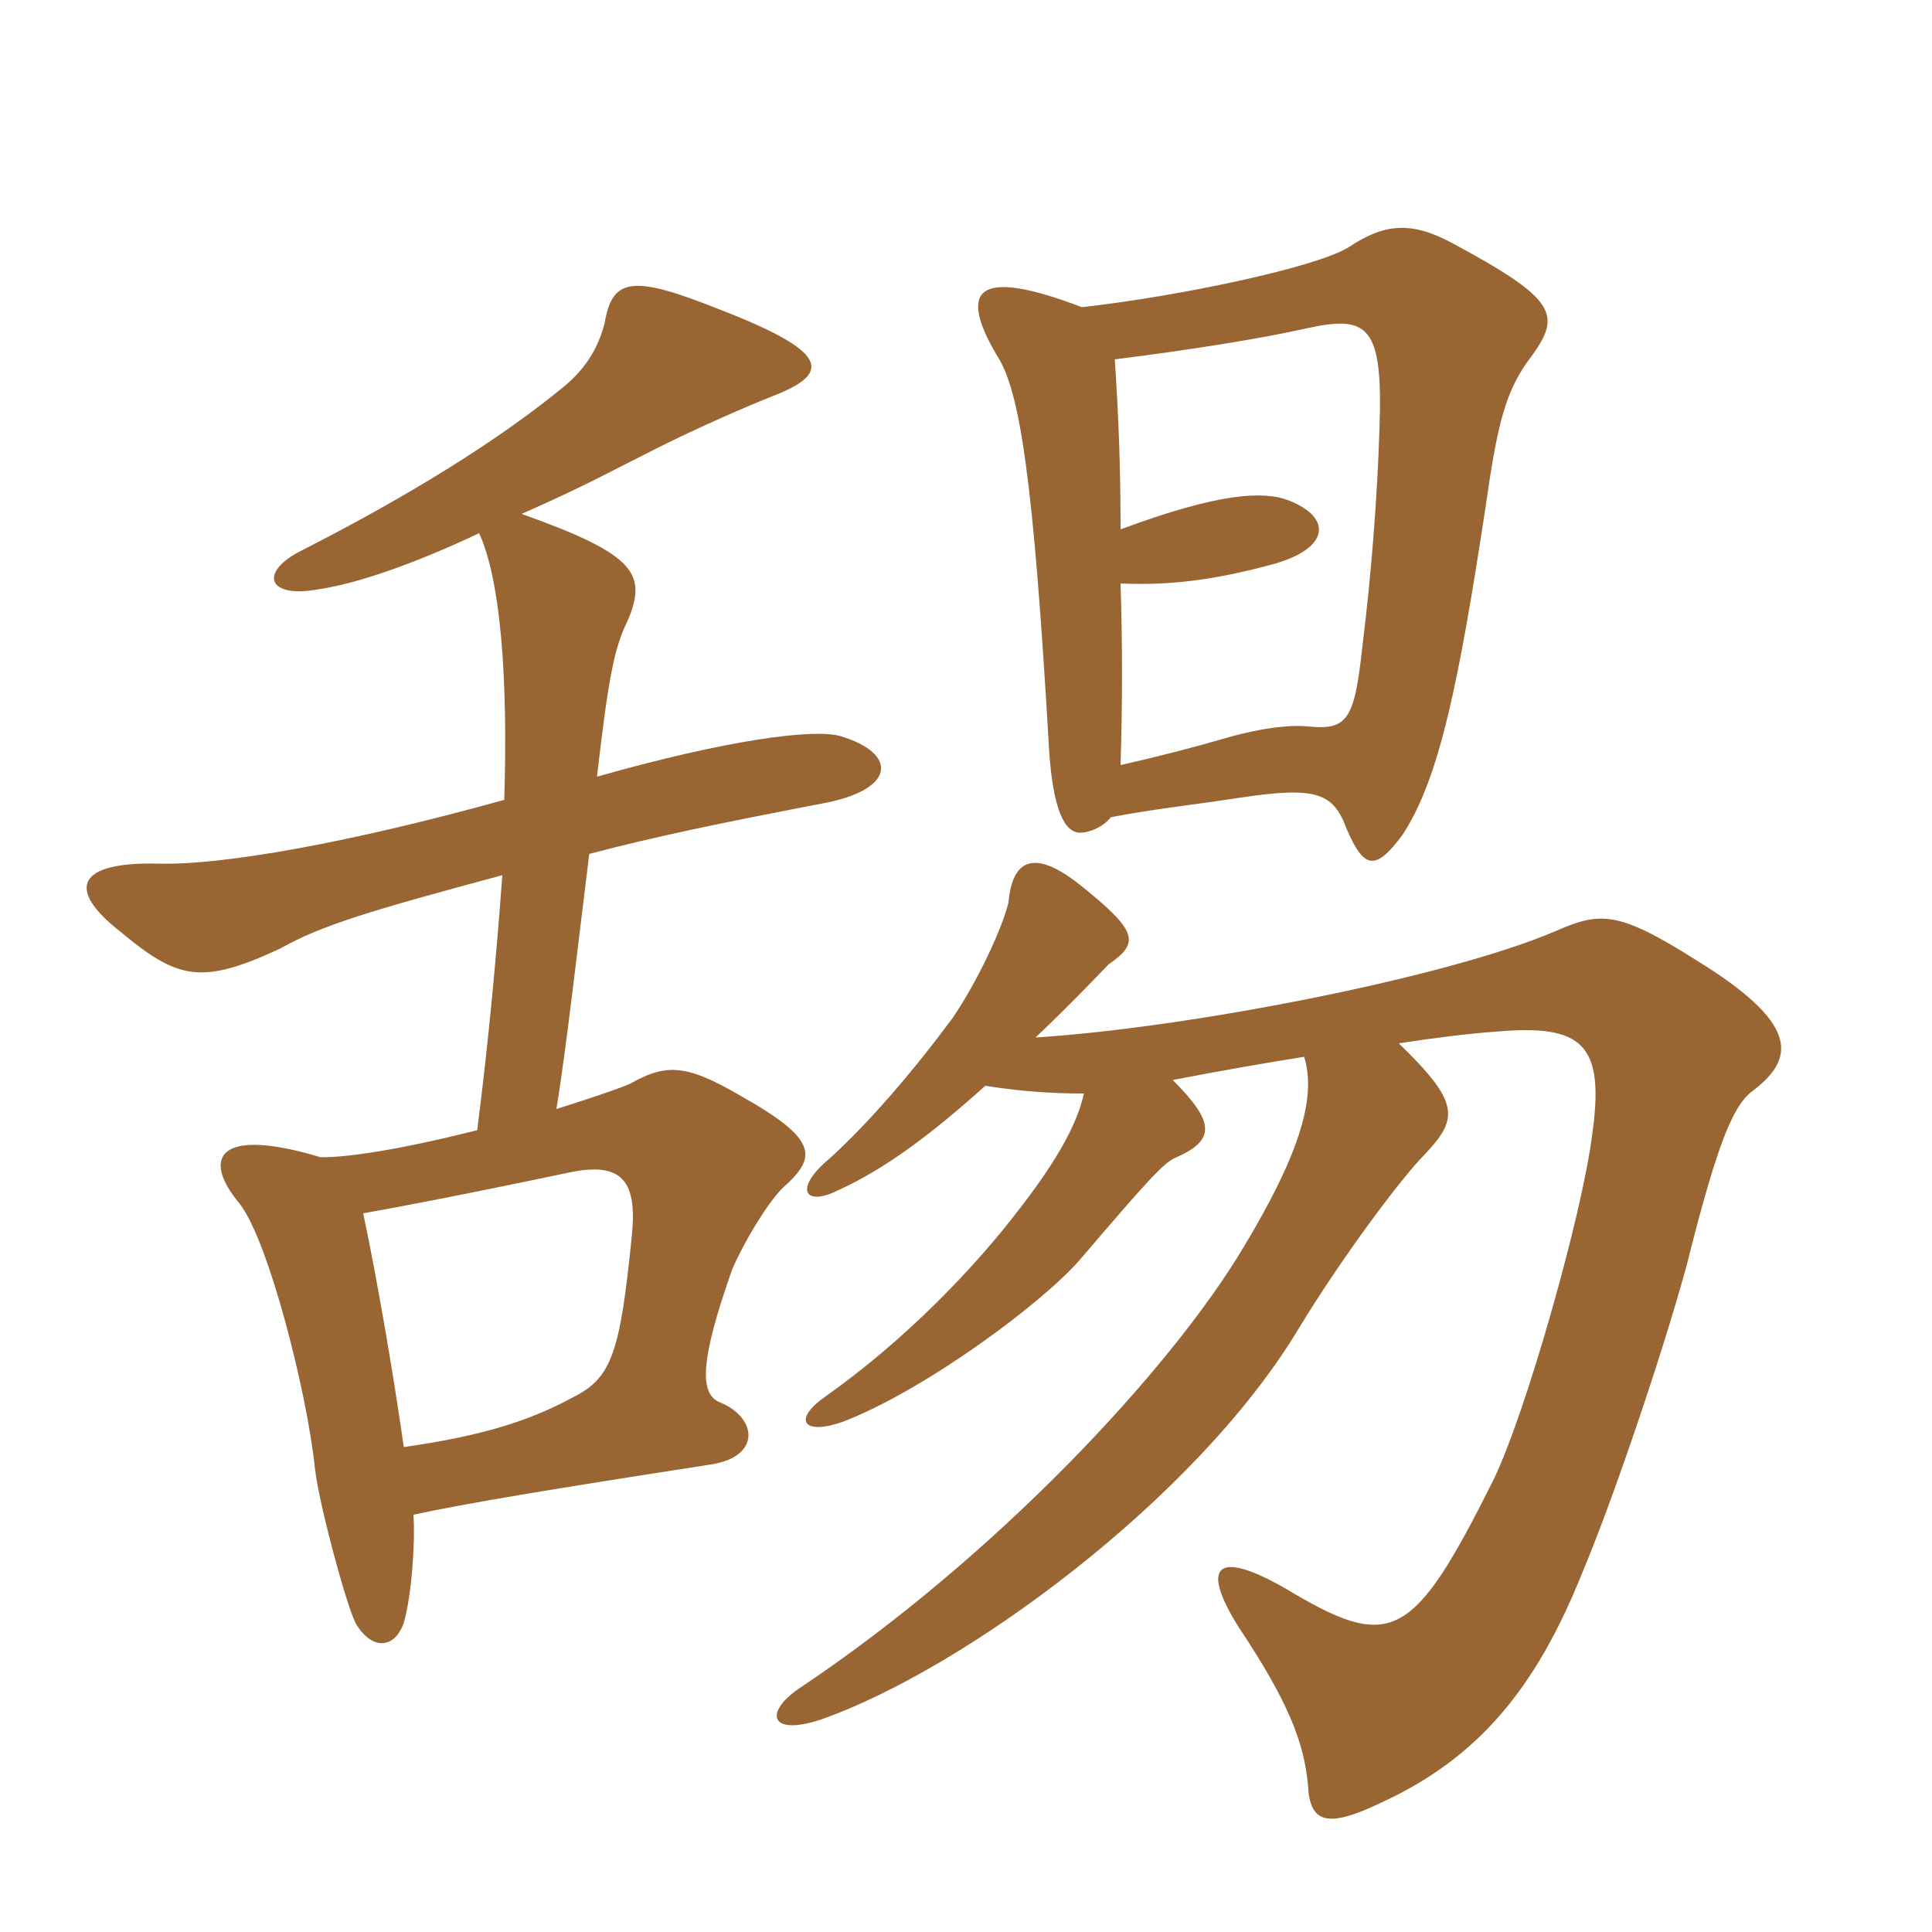 <svg xmlns="http://www.w3.org/2000/svg" xmlns:xlink="http://www.w3.org/1999/xlink" width="150" height="150"><path fill="#996633" padding="10" d="M108.60 81C111.60 80.55 114 80.25 116.10 80.10C122.85 79.50 124.65 81 123.60 88.20C122.85 94.20 118.50 109.65 115.95 114.90C109.65 127.50 108 128.25 99.75 123.30C94.50 120.30 93.15 121.50 96.15 126.30C100.05 132.15 101.25 135.30 101.55 138.60C101.70 141.45 102.90 142.05 107.25 139.95C114.75 136.50 119.25 131.10 122.85 122.10C124.95 117.15 128.85 105.90 130.95 98.25C133.50 88.05 134.70 85.65 136.20 84.60C139.50 82.05 139.50 79.35 131.70 74.55C125.55 70.65 124.20 70.80 120.75 72.30C112.35 75.90 92.25 79.80 80.40 80.55C83.25 77.85 85.65 75.30 86.10 74.85C88.50 73.20 88.35 72.30 83.85 68.70C80.25 65.85 78.60 66.75 78.30 70.05C77.85 72 75.90 76.20 73.95 79.05C70.95 83.10 67.50 87.15 64.35 90C61.65 92.25 62.40 93.75 65.10 92.40C68.70 90.75 72.15 88.20 76.50 84.30C79.35 84.75 81.75 84.90 84.15 84.90C83.70 87 82.35 89.70 79.35 93.60C75.60 98.55 70.20 104.10 64.05 108.45C61.50 110.25 62.40 111.45 65.40 110.40C71.70 108 80.85 101.25 83.85 97.80C89.10 91.65 90.45 90.15 91.35 89.85C94.35 88.50 94.35 87.15 91.05 83.85C94.95 83.10 98.40 82.50 101.25 82.05C102.30 85.35 100.65 90 96.60 96.75C90.90 106.35 77.25 120.90 62.25 130.95C59.25 132.90 59.70 134.85 63.75 133.50C74.85 129.60 92.85 116.40 100.80 103.20C104.25 97.50 108.90 91.35 110.55 89.70C113.25 86.85 113.40 85.65 108.60 81ZM86.25 63.45C89.25 62.85 93.30 62.40 96.15 61.95C102.15 61.05 103.50 61.50 104.55 64.35C105.90 67.50 106.80 67.65 108.90 64.80C111.75 60.45 113.25 53.10 115.35 39.30C116.25 33 116.85 30.30 118.95 27.60C121.20 24.45 120.90 23.25 112.80 18.90C109.50 17.10 107.40 17.40 104.70 19.20C102.30 20.70 91.95 22.95 84 23.85C75.75 20.70 74.40 22.50 77.40 27.60C79.20 30.30 80.25 37.35 81.45 58.20C81.75 62.85 82.65 64.65 83.85 64.65C84.60 64.65 85.65 64.20 86.25 63.45ZM87 45.30C90.45 45.45 93.90 45.15 98.85 43.80C103.20 42.60 103.50 40.20 100.05 38.85C98.10 38.10 94.65 38.25 87 41.10C87 36.45 86.85 32.25 86.55 27.90C92.55 27.15 98.10 26.25 101.40 25.50C106.20 24.45 107.40 25.20 107.10 33.30C106.95 38.25 106.50 44.40 105.75 50.40C105.15 55.95 104.55 56.70 101.55 56.40C100.05 56.25 97.65 56.55 94.65 57.45C92.55 58.05 90.30 58.65 87 59.40C87.15 54.60 87.15 49.95 87 45.30ZM28.20 94.20C30.75 93.75 35.55 92.85 44.10 91.05C48.30 90.15 49.50 91.65 49.05 96C48.15 104.85 47.55 106.95 44.55 108.45C41.25 110.25 37.65 111.45 31.35 112.35C30.60 107.10 29.40 99.90 28.20 94.20ZM46.35 60.30C47.25 52.50 47.70 50.25 48.75 48.15C50.25 44.55 49.35 43.05 40.50 39.90C45.60 37.65 47.70 36.45 51 34.80C54.30 33.15 57.75 31.65 60 30.75C64.65 28.95 64.35 27.30 55.80 24C49.05 21.30 47.55 21.60 46.95 25.05C46.50 26.85 45.60 28.50 43.80 30C38.70 34.20 31.65 38.55 23.40 42.75C20.10 44.40 20.70 46.50 24.75 45.75C27.75 45.30 32.10 43.80 37.20 41.40C38.85 45 39.45 52.50 39.15 62.10C27.30 65.40 17.25 67.20 12.30 67.05C6 66.90 5.10 69 9.30 72.30C13.80 76.05 15.60 76.50 21.75 73.65C24.90 71.85 28.95 70.65 39 67.95C38.55 74.10 37.95 80.70 37.05 87.75C31.05 89.25 27.15 89.85 24.90 89.85C16.95 87.45 15.60 89.85 18.60 93.45C20.85 96.30 23.85 108.15 24.45 114C24.75 116.70 26.85 124.50 27.60 126C28.80 128.10 30.60 128.10 31.35 126C31.95 123.90 32.25 119.85 32.10 117.60C36.30 116.70 42.60 115.65 55.20 113.70C59.10 113.10 58.80 110.10 55.95 108.90C54.30 108.30 54.30 105.75 56.85 98.55C57.75 96.45 59.55 93.45 60.75 92.25C63.45 89.85 63.60 88.50 57.45 85.05C53.10 82.50 51.60 82.65 48.90 84.15C47.85 84.60 45.60 85.35 43.20 86.10C43.95 81.60 45 72.30 45.75 66.30C50.85 64.95 55.95 63.90 63.75 62.40C69.60 61.35 69.75 58.50 65.25 57.15C63.15 56.55 56.40 57.45 46.35 60.30Z"/></svg>